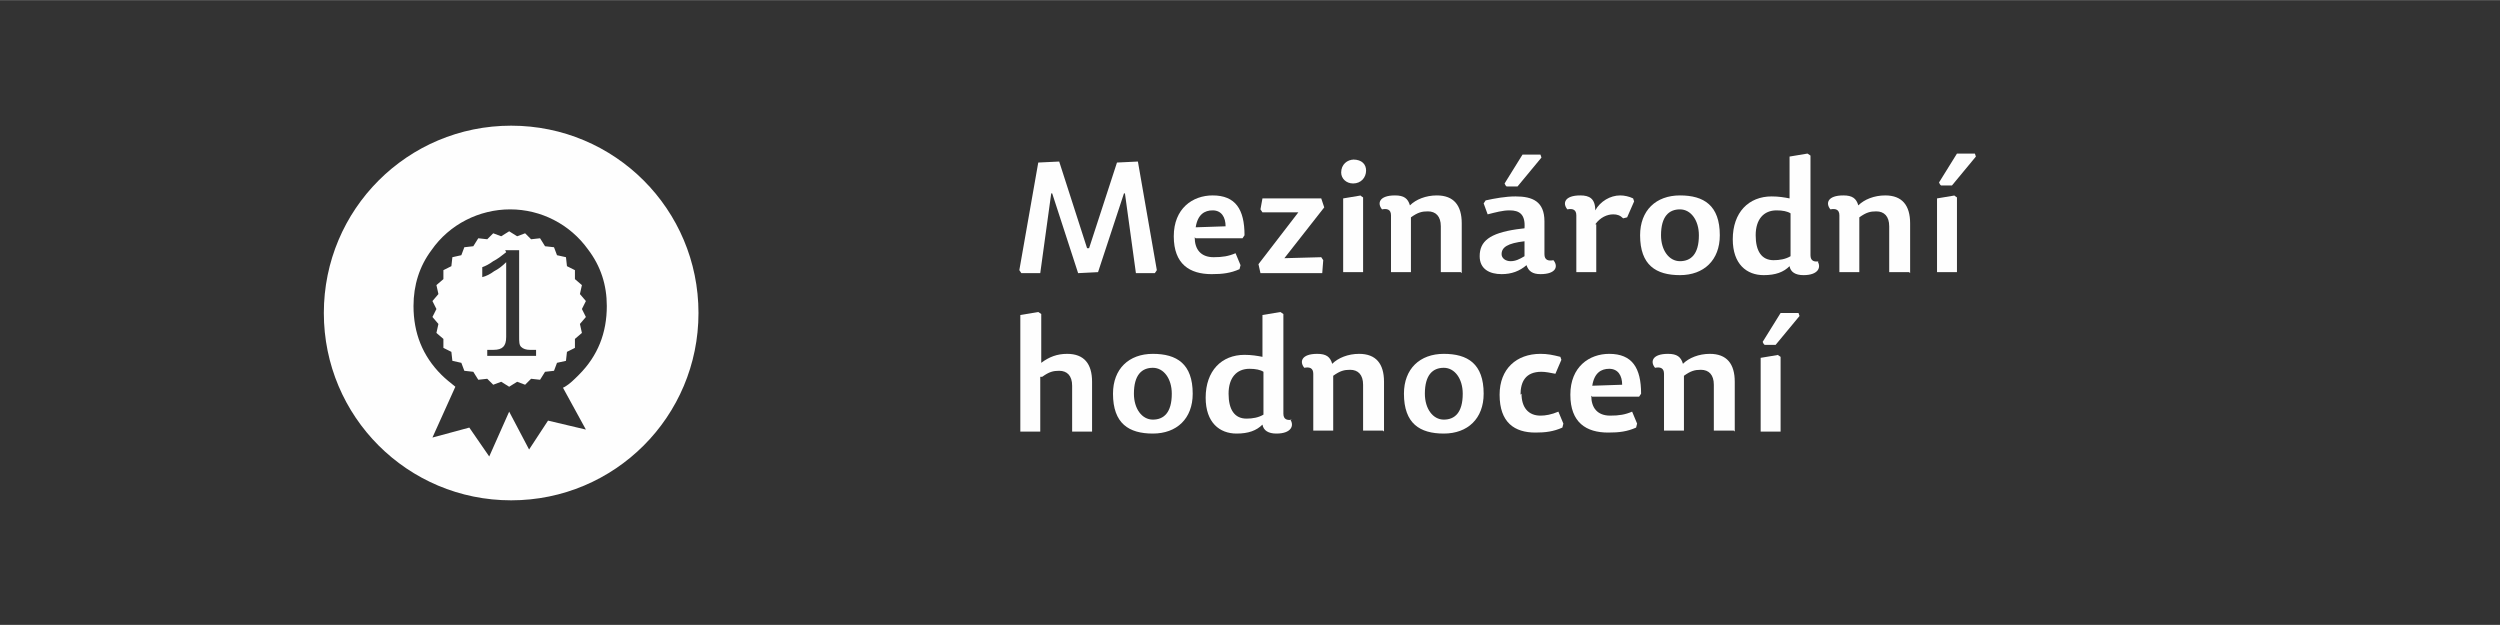 <?xml version="1.0" encoding="UTF-8"?>
<!DOCTYPE svg PUBLIC "-//W3C//DTD SVG 1.1//EN" "http://www.w3.org/Graphics/SVG/1.1/DTD/svg11.dtd">
<!-- Creator: CorelDRAW X6 -->
<svg xmlns="http://www.w3.org/2000/svg" xml:space="preserve" width="300mm" height="75mm" version="1.1" style="shape-rendering:geometricPrecision; text-rendering:geometricPrecision; image-rendering:optimizeQuality; fill-rule:evenodd; clip-rule:evenodd"
viewBox="0 0 2509 627"
 xmlns:xlink="http://www.w3.org/1999/xlink">
 <rect x="0" y="0" width="2509" height="627" fill="#333333" stroke="none"/>
 <defs>
  <style type="text/css">
   <![CDATA[
    .fil0 {fill:none}
    .fil1 {fill:#FEFEFE;fill-rule:nonzero}
    .fil2 {fill:#FEFEFE;fill-rule:nonzero}
   ]]>
  </style>
 </defs>
 <g id="Vrstva_x0020_1">
  <rect class="fil0" width="2509" height="627"/>
  <path class="fil1" d="M513 502c104,0 188,-84 188,-188 0,-104 -84,-188 -188,-188 -104,0 -188,84 -188,188 0,104 84,188 188,188zm52 -113l23 42 -38 -9 -19 29 -20 -38 -20 45 -20 -29 -37 10 23 -51c-5,-4 -10,-8 -14,-12 -19,-19 -28,-42 -28,-69 0,-21 6,-40 18,-56 18,-26 48,-41 79,-41 31,0 60,15 78,40 13,17 19,36 19,57 0,27 -9,50 -28,69 -5,5 -9,9 -14,12zm-54 -157l8 5 8 -3 6 6 9 -1 5 8 9 1 3 8 9 2 1 9 8 4 0 9 7 6 -2 9 6 7 -4 8 4 8 -6 7 2 9 -7 6 0 9 -8 4 -1 9 -9 2 -3 8 -9 1 -5 8 -9 -1 -6 6 -8 -3 -8 5 -8 -5 -8 3 -6 -6 -9 1 -5 -8 -9 -1 -3 -8 -9 -2 -1 -9 -8 -4 0 -9 -7 -6 2 -9 -6 -7 4 -8 -4 -8 6 -7 -2 -9 7 -6 0 -9 8 -4 1 -9 9 -2 3 -8 9 -1 5 -8 9 1 6 -6 8 3 8 -5zm-3 21c-5,4 -9,7 -13,9 -4,3 -8,5 -11,6l0 10c4,-1 8,-3 12,-6 4,-2 8,-5 12,-9l0 75c0,5 -1,8 -3,10 -2,2 -5,3 -10,3l-6 0 0 6c3,0 6,0 10,0 3,0 9,0 15,0 7,0 12,0 15,0 3,0 6,0 9,0l0 -6 -6 0c-4,0 -7,-1 -9,-3 -2,-2 -2,-5 -2,-11l0 -86 -14 0z"/>
  <polygon class="fil2" points="1082,274 1102,273 1128,194 1129,194 1140,274 1159,274 1161,271 1142,162 1121,163 1093,249 1091,249 1063,162 1042,163 1023,271 1025,274 1044,274 1055,194 1056,194 "/>
  <path id="1" class="fil2" d="M1200 239l47 0 2 -3c0,-26 -9,-40 -32,-40 -20,0 -39,13 -39,41 0,28 16,38 38,38 11,0 19,-1 28,-5l1 -4 -5 -12c-7,3 -13,4 -22,4 -13,0 -19,-8 -19,-20zm0 -11c2,-13 9,-17 17,-17 9,0 13,7 13,16l-30 1z"/>
  <polygon id="2" class="fil2" points="1265,274 1327,274 1328,261 1326,258 1289,259 1329,208 1326,199 1267,199 1265,210 1267,213 1303,213 1263,265 "/>
  <path id="3" class="fil2" d="M1366 196l-18 3 0 74 20 0 0 -75 -3 -2zm-7 -36c-7,0 -13,5 -13,13 0,6 5,11 12,11 8,0 13,-6 13,-13 0,-6 -4,-11 -13,-11z"/>
  <path id="4" class="fil2" d="M1467 274l0 -50c0,-18 -8,-28 -25,-28 -11,0 -21,4 -27,10 -2,-7 -6,-10 -15,-10 -16,0 -18,8 -13,14 5,-1 9,0 9,6l0 57 20 0 0 -55c7,-5 11,-6 17,-6 8,0 13,5 13,15l0 46 20 0z"/>
  <path id="5" class="fil2" d="M1530 242l0 15c-5,3 -9,5 -14,5 -5,0 -9,-3 -9,-7 0,-7 6,-11 23,-13zm20 14l0 -34c0,-20 -12,-25 -29,-25 -10,0 -21,2 -30,4l-2 3 4 11c8,-2 15,-4 22,-4 10,0 16,4 15,18l-8 1c-27,4 -37,12 -37,27 0,13 10,18 22,18 10,0 18,-3 25,-9 2,6 6,9 14,9 16,0 18,-8 13,-14 -5,1 -9,0 -9,-6zm-38 -69l11 0 24 -29 -1 -3 -18 0 -18 29 1 2z"/>
  <path id="6" class="fil2" d="M1601 225c5,-7 12,-10 18,-10 4,0 7,1 10,4l4 -1 7 -16 -1 -3c-4,-2 -9,-3 -13,-3 -10,0 -20,6 -25,15 0,-12 -6,-15 -15,-15 -16,0 -18,8 -13,14 5,-1 9,0 9,6l0 57 20 0 0 -48z"/>
  <path id="7" class="fil2" d="M1686 276c24,0 40,-15 40,-40 0,-30 -16,-40 -40,-40 -24,0 -40,15 -40,40 0,30 16,40 40,40zm0 -14c-11,0 -19,-11 -19,-26 0,-19 8,-26 19,-26 11,0 19,11 19,26 0,19 -8,26 -19,26z"/>
  <path id="8" class="fil2" d="M1780 261c-12,0 -18,-9 -18,-25 0,-16 8,-25 21,-25 6,0 11,1 14,3l0 43c-5,3 -11,4 -17,4zm46 1c-5,1 -9,0 -9,-6l0 -100 -3 -2 -18 3 0 42c-5,-1 -11,-2 -18,-2 -23,0 -39,16 -39,43 0,25 14,36 31,36 12,0 20,-3 26,-9 1,6 6,9 14,9 15,0 18,-8 14,-14z"/>
  <path id="9" class="fil2" d="M1917 274l0 -50c0,-18 -8,-28 -25,-28 -11,0 -21,4 -27,10 -2,-7 -6,-10 -15,-10 -16,0 -18,8 -13,14 5,-1 9,0 9,6l0 57 20 0 0 -55c7,-5 11,-6 17,-6 8,0 13,5 13,15l0 46 20 0z"/>
  <path id="10" class="fil2" d="M1962 196l-18 3 0 74 20 0 0 -75 -3 -2zm-14 -10l11 0 24 -29 -1 -3 -18 0 -18 29 1 2z"/>
  <path id="11" class="fil2" d="M1046 378c7,-5 11,-6 17,-6 8,0 13,5 13,15l0 46 20 0 0 -50c0,-18 -8,-28 -25,-28 -10,0 -18,3 -26,9l0 -49 -3 -2 -18 3 0 117 20 0 0 -55z"/>
  <path id="12" class="fil2" d="M1157 435c24,0 40,-15 40,-40 0,-30 -16,-40 -40,-40 -24,0 -40,15 -40,40 0,30 16,40 40,40zm0 -14c-11,0 -19,-11 -19,-26 0,-19 8,-26 19,-26 11,0 19,11 19,26 0,19 -8,26 -19,26z"/>
  <path id="13" class="fil2" d="M1251 420c-12,0 -18,-9 -18,-25 0,-16 8,-25 21,-25 6,0 11,1 14,3l0 43c-5,3 -11,4 -17,4zm46 1c-5,1 -9,0 -9,-6l0 -100 -3 -2 -18 3 0 42c-5,-1 -11,-2 -18,-2 -23,0 -39,16 -39,43 0,25 14,36 31,36 12,0 20,-3 26,-9 1,6 6,9 14,9 15,0 18,-8 14,-14z"/>
  <path id="14" class="fil2" d="M1389 433l0 -50c0,-18 -8,-28 -25,-28 -11,0 -21,4 -27,10 -2,-7 -6,-10 -15,-10 -16,0 -18,8 -13,14 5,-1 9,0 9,6l0 57 20 0 0 -55c7,-5 11,-6 17,-6 8,0 13,5 13,15l0 46 20 0z"/>
  <path id="15" class="fil2" d="M1449 435c24,0 40,-15 40,-40 0,-30 -16,-40 -40,-40 -24,0 -40,15 -40,40 0,30 16,40 40,40zm0 -14c-11,0 -19,-11 -19,-26 0,-19 8,-26 19,-26 11,0 19,11 19,26 0,19 -8,26 -19,26z"/>
  <path id="16" class="fil2" d="M1526 396c0,-13 5,-23 21,-23 4,0 9,1 14,2l6 -14 -1 -3c-8,-2 -13,-3 -20,-3 -24,0 -41,15 -41,41 0,28 15,38 36,38 10,0 18,-1 27,-5l1 -4 -5 -12c-7,3 -13,4 -18,4 -12,0 -19,-8 -19,-22z"/>
  <path id="17" class="fil2" d="M1598 398l47 0 2 -3c0,-26 -9,-40 -32,-40 -20,0 -39,13 -39,41 0,28 16,38 38,38 11,0 19,-1 28,-5l1 -4 -5 -12c-7,3 -13,4 -22,4 -13,0 -19,-8 -19,-20zm0 -11c2,-13 9,-17 17,-17 9,0 13,7 13,16l-30 1z"/>
  <path id="18" class="fil2" d="M1741 433l0 -50c0,-18 -8,-28 -25,-28 -11,0 -21,4 -27,10 -2,-7 -6,-10 -15,-10 -16,0 -18,8 -13,14 5,-1 9,0 9,6l0 57 20 0 0 -55c7,-5 11,-6 17,-6 8,0 13,5 13,15l0 46 20 0z"/>
  <path id="19" class="fil2" d="M1785 356l-18 3 0 74 20 0 0 -75 -3 -2zm-14 -10l11 0 24 -29 -1 -3 -18 0 -18 29 1 2z"/>
 </g>
</svg>
